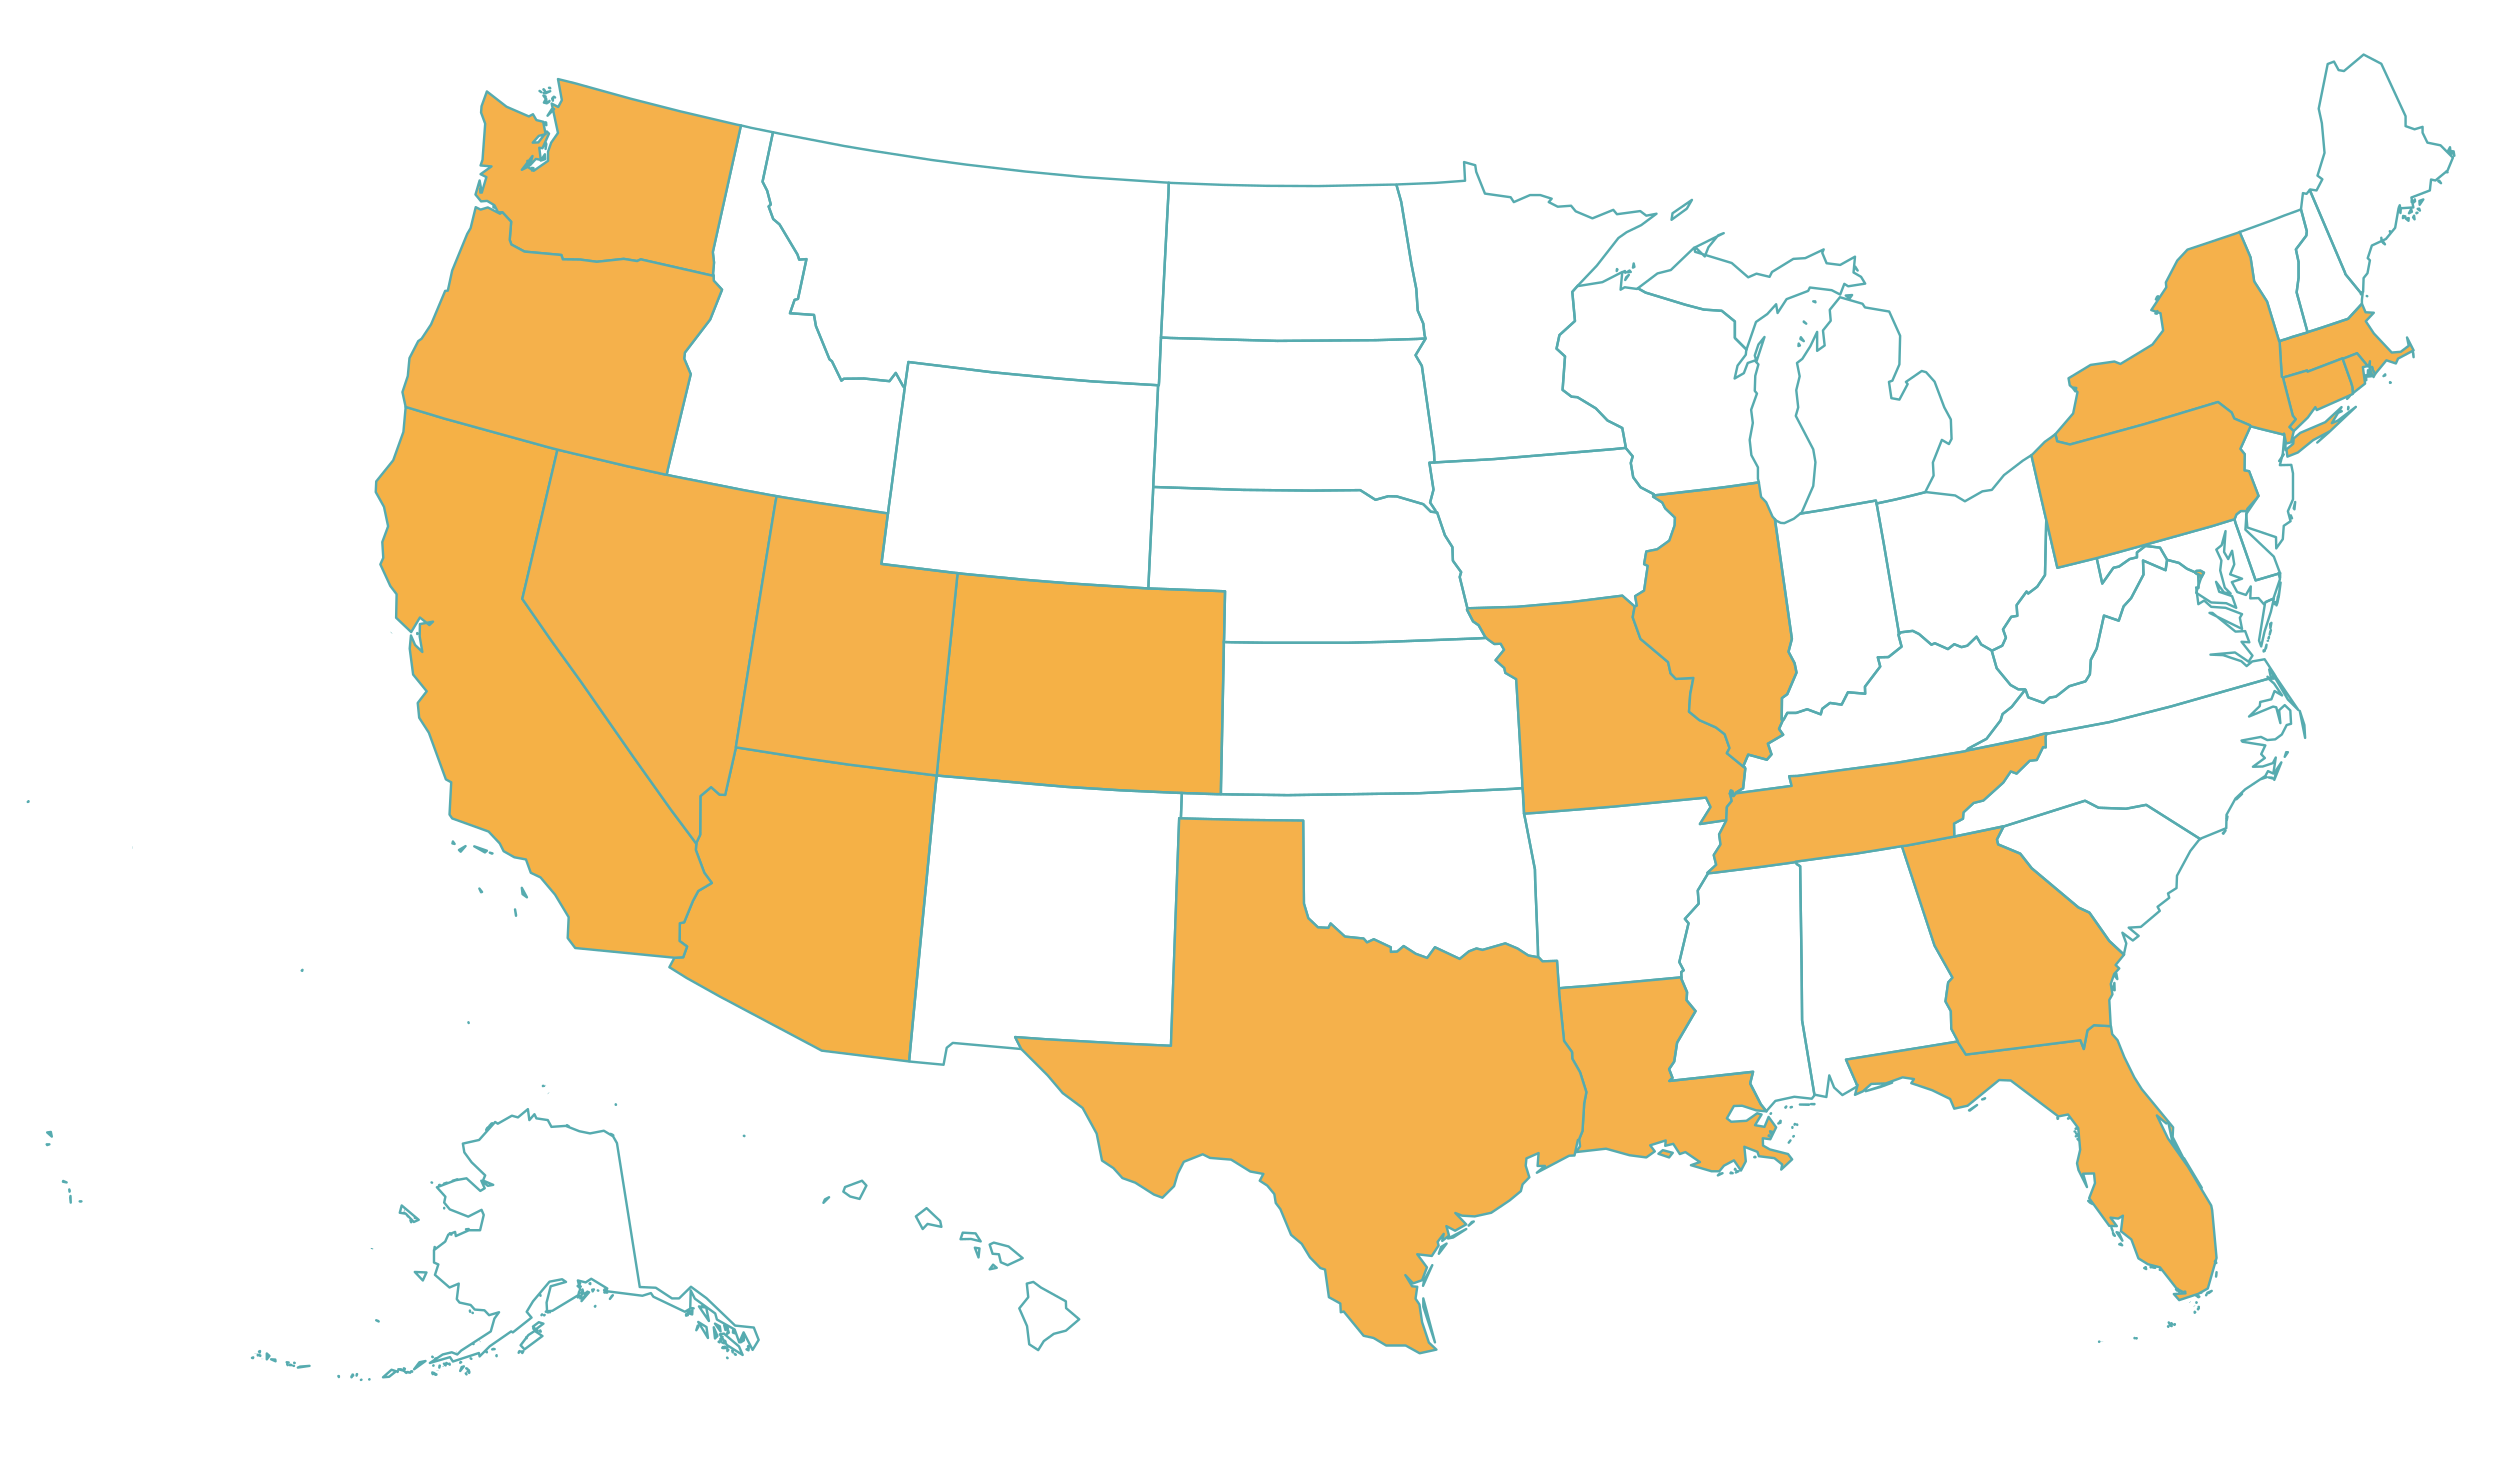 <svg xmlns="http://www.w3.org/2000/svg" width="1000" height="589" viewBox="0 0 1000 589" fill="none"><path d="M956.312 153.051L956.021 152.857V153.148L956.312 153.051ZM953.4 150.43L954.079 150.139V149.751L953.4 150.43ZM965.436 142.859L965.339 141.5L965.145 140.724L965.436 142.859ZM923.019 132.862L922.34 133.153L916.807 134.803L914.866 135.482L912.633 136.162L911.857 136.453V136.744L912.148 141.792L912.439 146.451L912.731 150.721L913.216 151.013L914.963 150.527L922.825 148.198L923.019 148.683L936.996 143.345L937.093 143.539L938.355 143.053L942.82 141.306L947.091 146.451L947.673 145.965L947.964 144.509L947.867 146.839H948.838L949.129 148.004L950.003 149.654L954.565 144.121L958.35 145.383L959.224 143.442L965.436 140.141L962.815 134.997L963.495 138.297L960.291 140.724L956.7 141.015L949.517 133.347L946.314 128.494L949.517 125.097L946.217 124.903L944.858 121.699L944.761 121.505L939.229 127.523L926.999 131.6L923.019 132.862Z" fill="#F5B14B" stroke="#56ABAF" stroke-width="0.971" stroke-linejoin="round"></path><path d="M558.547 73.847L560.488 80.739L564.565 105.587L566.506 115.487L567.089 124.223L569.321 129.465L569.807 133.929L570.195 135.385L570.098 135.677L566.215 142.083L568.739 146.354L573.592 180.52L573.786 184.985L578.639 184.693L597.761 183.626L645.516 179.646L650.272 179.161V178.676L648.913 171.202L642.992 168.193L638.333 163.34L630.956 158.875L628.627 158.681L625.035 155.963L626.006 142.568L622.609 139.462L623.774 134.026L629.986 128.397L628.918 116.749L631.15 114.226L638.721 106.266L647.36 95.201L650.66 92.872L656.484 90.057L662.599 85.495L658.522 86.271L656.096 84.427L646.778 85.689L645.322 83.942L636.974 87.339L630.277 84.524L628.433 82.292L623.094 82.68L619.503 80.836L620.668 79.477L616.106 78.021H612.029L605.526 80.836L604.264 78.895L593.975 77.439L590.481 68.703L590.093 66.082L585.628 64.82L586.016 72.294L574.174 73.168L559.518 73.75L558.547 73.847Z" stroke="#56ABAF" stroke-width="0.971" stroke-linejoin="round"></path><path d="M465.658 72.974L433.53 70.838L410.138 68.606L386.843 65.888L372.38 63.947L349.279 60.356L337.729 58.414L311.91 53.464L309.192 52.882L305.018 72.683L306.863 76.274L308.318 81.806L307.445 82.583L309.289 87.63L311.813 89.766L318.995 101.802L319.675 103.84L322.587 103.646L319.19 119.564L317.831 119.952L315.986 125.291L325.596 125.97L326.372 130.435L331.808 143.733L332.778 144.509L336.564 152.274L337.534 151.498L345.591 151.401L355.782 152.468L358.306 149.168L361.315 154.604L361.897 154.895L361.994 154.313L363.353 144.8L396.549 148.877L423.047 151.401L437.024 152.566L461.969 154.021L463.231 154.119H463.522L463.62 152.76L463.911 146.062L464.299 137.23L464.396 134.997L464.59 131.115L466.143 100.637L467.405 76.953L467.502 73.071L465.658 72.974Z" stroke="#56ABAF" stroke-width="0.971" stroke-linejoin="round"></path><path d="M556.509 73.847L527.196 74.43L506.715 74.333L489.147 73.944L468.57 73.168L467.502 73.071L467.405 76.953L466.143 100.637L464.59 131.115L464.396 134.997L468.181 135.191L510.986 136.356L550.491 136.065L566.894 135.579L570.195 135.385L569.806 133.929L569.321 129.465L567.089 124.223L566.506 115.487L564.565 105.587L560.488 80.739L558.547 73.847L556.509 73.847Z" stroke="#56ABAF" stroke-width="0.971" stroke-linejoin="round"></path><path d="M219.312 437.252L219.409 437.349M218.05 434.34H217.953V434.243M53.042 339.024H52.945M416.35 514.999L413.341 512.767L410.72 513.446L411.302 518.882L407.711 523.347L410.817 530.432L411.691 537.712L415.282 540.042L417.514 536.45L421.494 533.538L426.347 532.276L431.686 527.714L426.444 523.25L426.347 520.532L416.35 514.999ZM398.684 507.137L397.228 505.875L395.869 507.72L398.684 507.137ZM391.404 502.963L391.793 499.372L389.948 499.081L391.404 502.963ZM397.519 497.043L395.869 497.819L397.034 501.507L399.558 501.702L400.334 504.905L403.052 506.069L409.07 503.255L403.44 498.596L397.519 497.043ZM385.095 493.063L384.222 495.684L388.395 495.587L392.278 496.557L390.24 493.354L385.095 493.063ZM372.865 485.395L370.633 483.26L366.362 486.56L369.08 491.607L371.021 489.569L376.554 490.733L376.068 488.404L372.865 485.395ZM329.381 481.124L329.963 479.765L331.614 478.892L329.381 481.124ZM344.814 472.291L338.02 474.815L337.34 476.659L340.058 478.601L343.844 479.571L346.561 474.233L344.814 472.291ZM297.739 454.432V454.335H297.544L297.739 454.432ZM246.295 441.717V441.911H246.392L246.295 441.717ZM217.37 434.34H217.176V434.437L217.37 434.34ZM187.475 409.2L187.378 408.909V409.006L187.475 409.2ZM120.987 387.944L120.695 388.235L120.889 388.332L120.987 387.944ZM11.111 320.776L11.402 320.679V320.485L11.111 320.776Z" stroke="#56ABAF" stroke-width="0.971" stroke-linejoin="round"></path><path d="M309.095 52.882L300.456 51.135L297.642 50.455L296.38 50.164L285.12 100.831L285.606 105.005L285.217 109.372L285.412 110.343V110.44L285.509 112.284L288.809 115.876L284.053 127.814L273.958 141.015L273.667 143.442L276.288 149.654L267.067 187.897L266.678 189.935L269.396 190.517L296.865 195.953L307.833 197.991L310.648 198.476L313.366 198.962L327.343 201.194L352.385 204.98L355.2 205.368L355.588 202.165L356.462 195.856L359.762 170.619L361.509 158.098L361.897 154.895L361.315 154.604L358.306 149.168L355.782 152.468L345.591 151.401L337.535 151.498L336.564 152.274L332.778 144.509L331.808 143.733L326.372 130.435L325.596 125.97L315.987 125.291L317.831 119.952L319.19 119.564L322.587 103.646L319.675 103.84L318.995 101.802L311.813 89.766L309.289 87.63L307.445 82.583L308.319 81.807L306.863 76.274L305.018 72.683L309.192 52.882L309.095 52.882Z" stroke="#56ABAF" stroke-width="0.971" stroke-linejoin="round"></path><path d="M192.134 77.05L192.231 75.4L192.037 75.497L192.134 77.05ZM212.808 68.218L213.391 67.247L212.711 67.15L212.808 68.218ZM210.964 66.471L211.547 64.529L210.964 64.335V66.471ZM218.05 63.656L217.953 61.715L216.303 64.238L218.05 63.656ZM218.244 59.579L218.535 57.638L218.341 57.153L218.244 59.579ZM218.535 50.067L218.438 48.999L218.05 48.902L218.535 50.067ZM221.641 43.661L220.768 43.564L219.02 46.281L221.641 43.661ZM219.214 41.04L219.7 40.652L219.797 40.361L219.214 41.04ZM218.729 41.331L218.438 39.39L217.564 41.04L218.729 41.331ZM218.244 38.613L217.37 38.225L218.05 39.196L218.244 38.613ZM221.156 40.264V39.002L220.865 39.487L221.156 40.264ZM222.029 39.002L221.641 38.711H221.544L222.029 39.002ZM216.497 36.866L216.011 36.478L215.817 36.381L216.497 36.866ZM220.088 36.478L217.467 37.157L218.147 37.352L220.088 36.478ZM217.953 36.284L217.467 35.702L217.37 35.799L217.953 36.284ZM219.991 35.119H219.603L220.088 35.313L219.991 35.119ZM200.967 84.913L204.461 88.698L203.879 95.978L204.558 97.822L209.799 100.637L224.553 101.996L225.135 103.743L232.124 103.84L238.724 104.713L249.498 103.549L254.837 104.422L256.293 103.743L283.567 109.955L285.412 110.343L285.217 109.372L285.606 105.005L285.12 100.831L296.38 50.164L294.827 49.873L272.114 44.534L252.313 39.487L229.891 33.275L223.194 31.625L224.747 40.069L223.291 42.787L220.67 41.428L223.194 53.173L220.476 57.056L219.214 60.647V64.335L213.488 68.315L211.061 66.762L208.732 67.927L213.002 62.394L211.935 66.179L214.361 63.559L216.303 63.947L215.72 59.094L216.982 59.288L219.603 53.464L218.729 52.591L215.332 56.958L213.1 57.056L215.526 54.338L218.244 53.658L217.273 48.708L214.555 48.029L213.197 45.699L211.547 46.573L202.617 42.69L194.755 36.575L192.619 42.496L192.425 45.02L194.075 49.485L193.007 63.947L192.231 66.179L196.599 66.568L192.231 69.674L194.56 70.838L192.716 77.05L191.843 72.197L190.193 77.827L192.425 80.545L194.852 80.351L197.764 82.098L199.219 84.913L200.967 84.913Z" fill="#F5B14B" stroke="#56ABAF" stroke-width="0.971" stroke-linejoin="round"></path><path d="M372.186 309.905L339.476 305.828L321.907 303.305L296.865 299.325L294.341 298.937V299.131L290.07 317.961L287.838 317.864L284.441 314.855L280.17 318.446L280.073 333.879L278.52 337.18V337.471V337.568L278.326 339.994L281.723 349.118L284.732 353.195L279.296 356.398L277.161 360.378L273.667 368.919L271.92 369.307L271.823 376.393L274.831 378.626L273.278 382.896L269.784 383.09L267.746 386.876L274.734 391.244L287.935 398.621L328.701 420.266L363.256 424.536H363.644L366.362 395.903L367.041 388.817L374.321 313.69L374.709 310.196L372.186 309.905Z" fill="#F5B146" stroke="#56ABAF" stroke-width="0.971" stroke-linejoin="round"></path><path d="M206.014 363.775L206.402 365.91V366.299L206.014 363.775ZM191.746 355.427L192.425 356.883L192.813 356.786L191.746 355.427ZM208.732 355.136L209.023 357.66L210.77 358.922L208.732 355.136ZM196.987 341.353L195.919 341.062L196.793 341.45L196.987 341.353ZM186.213 338.441L183.592 339.994L184.272 340.674L186.213 338.441ZM181.166 336.597L180.971 337.374L181.845 337.568L181.166 336.597ZM189.707 338.538L193.978 340.965L194.754 340.286L189.707 338.538ZM166.994 253.511L166.897 253.22V253.608L166.994 253.511ZM223 179.84L219.214 178.87L177.671 167.416L162.238 162.757V163.145L161.365 172.755L157.288 184.111L150.494 192.556L150.3 196.826L153.6 202.747L155.25 210.512L152.92 216.821L153.309 223.13L152.144 225.751L156.123 234.39L158.647 237.69L158.453 247.105L164.471 252.832L167.965 247.008L171.751 250.017L173.206 248.658L167.965 249.629L167.868 254.579L168.936 260.791L166.024 257.976L164.374 254.191L163.888 259.432L165.247 269.818L170.683 276.515L167.091 281.174L167.674 287.095L171.556 293.113L178.351 311.749L180.486 312.914L179.807 325.823L180.874 327.376L195.434 332.618L199.899 337.374L201.452 340.48L205.723 342.906L210.382 343.78L212.323 349.118L216.205 350.963L222.029 357.854L227.465 366.881L227.076 375.228L230.085 379.208L269.784 383.09L273.278 382.896L274.831 378.626L271.823 376.393L271.92 369.307L273.667 368.919L277.161 360.378L279.296 356.398L284.732 353.195L281.723 349.118L278.326 339.994L278.52 337.568V337.471L275.996 334.074L268.231 323.688L253.186 302.528L232.221 272.438L220.379 256.035L208.926 239.534L222.126 183.529L223 179.84Z" fill="#F5B146"></path><path d="M156.609 253.026L156.512 253.123M206.014 363.775L206.402 365.91V366.299L206.014 363.775ZM191.746 355.427L192.425 356.883L192.813 356.786L191.746 355.427ZM208.732 355.136L209.023 357.66L210.77 358.922L208.732 355.136ZM196.987 341.353L195.919 341.062L196.793 341.45L196.987 341.353ZM186.213 338.441L183.592 339.994L184.272 340.674L186.213 338.441ZM181.166 336.597L180.971 337.374L181.845 337.568L181.166 336.597ZM189.707 338.538L193.978 340.965L194.754 340.286L189.707 338.538ZM166.994 253.511L166.897 253.22V253.608L166.994 253.511ZM223 179.84L219.214 178.87L177.671 167.416L162.238 162.757V163.145L161.365 172.755L157.288 184.111L150.494 192.556L150.3 196.826L153.6 202.747L155.25 210.512L152.92 216.821L153.309 223.13L152.144 225.751L156.123 234.39L158.647 237.69L158.453 247.105L164.471 252.832L167.965 247.008L171.751 250.017L173.206 248.658L167.965 249.629L167.868 254.579L168.936 260.791L166.024 257.976L164.374 254.191L163.888 259.432L165.247 269.818L170.683 276.515L167.091 281.174L167.674 287.095L171.556 293.113L178.351 311.749L180.486 312.914L179.807 325.823L180.874 327.376L195.434 332.618L199.899 337.374L201.452 340.48L205.723 342.906L210.382 343.78L212.323 349.118L216.205 350.963L222.029 357.854L227.465 366.881L227.076 375.228L230.085 379.208L269.784 383.09L273.278 382.896L274.831 378.626L271.823 376.393L271.92 369.307L273.667 368.919L277.161 360.378L279.296 356.398L284.732 353.195L281.723 349.118L278.326 339.994L278.52 337.568V337.471L275.996 334.074L268.231 323.688L253.186 302.528L232.221 272.438L220.379 256.035L208.926 239.534L222.126 183.529L223 179.84Z" stroke="#56ABAF" stroke-width="0.971" stroke-linejoin="round"></path><path d="M489.632 255.55L490.02 236.525L485.361 236.331L461.678 235.457L459.349 235.36L457.407 235.263L428.579 233.419L409.361 231.866L385.386 229.537L383.057 229.245L382.766 231.769L377.524 282.339L375.68 300.004L374.904 307.672L374.709 310.196L377.718 310.487L426.638 314.758L448.186 316.117L469.637 317.087L472.743 317.185L474.684 317.282L478.761 317.379L480.702 317.476L486.817 317.67H488.37V315.729L489.438 264.382L489.535 258.656V256.811L489.632 255.55Z" fill="#F5B146" stroke="#56ABAF" stroke-width="0.971" stroke-linejoin="round"></path><path d="M294.827 295.831L304.921 233.031L310.066 201.582L310.648 198.476L307.833 197.991L296.865 195.953L269.396 190.517L266.678 189.935L263.961 189.352L250.275 186.344L225.718 180.52L223 179.84L222.126 183.529L208.926 239.534L220.379 256.035L232.221 272.438L253.187 302.528L268.231 323.688L275.996 334.074L278.52 337.471V337.18L280.073 333.879L280.17 318.446L284.441 314.855L287.838 317.864L290.071 317.961L294.341 299.131V298.937L294.827 295.831Z" fill="#F5B14B" stroke="#56ABAF" stroke-width="0.971" stroke-linejoin="round"></path><path d="M472.452 324.756L472.549 322.232L472.646 319.708L472.743 317.185L469.637 317.087L448.187 316.117L426.639 314.758L377.719 310.487L374.71 310.196L374.322 313.69L367.042 388.817L366.362 395.903L363.645 424.536L364.033 424.633L377.428 425.895L378.689 419.101L381.116 417.16L408.294 419.586H408.488L406.061 414.83L418.388 415.704L449.157 417.451L468.376 418.324L471.676 327.279L472.355 327.376L472.452 324.756Z" stroke="#56ABAF" stroke-width="0.971" stroke-linejoin="round"></path><path d="M162.238 162.757L177.671 167.416L219.214 178.87L223 179.84L225.718 180.52L250.275 186.344L263.961 189.352L266.678 189.935L267.067 187.897L276.288 149.654L273.667 143.442L273.958 141.015L284.053 127.814L288.809 115.876L285.509 112.284L285.411 110.44V110.343L283.567 109.955L256.293 103.743L254.837 104.422L249.498 103.549L238.724 104.713L232.124 103.84L225.135 103.743L224.553 101.996L209.799 100.637L204.558 97.822L203.878 95.978L204.461 88.698L200.967 84.912L200.675 85.01L199.996 85.495L195.143 82.971L192.231 83.845L190.29 82.874L188.251 91.222L186.892 93.551L180.874 108.208L179.127 116.264L178.06 116.361L172.43 129.756L168.645 135.482L167.286 136.453L163.791 143.247L163.112 150.43L160.977 156.836L162.238 162.66L162.238 162.757ZM197.764 83.068L197.472 82.195L197.375 82.874L197.764 83.068Z" fill="#F5B14B" stroke="#56ABAF" stroke-width="0.971" stroke-linejoin="round"></path><path d="M352.385 204.98L327.343 201.194L313.366 198.962L310.648 198.476L310.066 201.582L304.921 233.031L294.827 295.831L294.341 298.937L296.865 299.325L321.907 303.305L339.476 305.828L372.186 309.905L374.71 310.196L374.904 307.672L375.68 300.004L377.524 282.339L382.766 231.769L383.057 229.245L381.116 229.051L356.365 226.042L352.579 225.557L355.006 206.63L355.2 205.368L352.385 204.98Z" fill="#F5B14B" stroke="#56ABAF" stroke-width="0.971" stroke-linejoin="round"></path><path d="M461.387 192.167L462.163 177.025L463.134 156.642L463.231 154.119L461.969 154.021L437.024 152.566L423.047 151.401L396.549 148.877L363.353 144.8L361.994 154.313L361.897 154.895L361.509 158.098L359.762 170.619L356.462 195.856L355.588 202.165L355.2 205.368L355.006 206.63L352.579 225.557L356.365 226.042L381.116 229.051L383.057 229.245L385.386 229.537L409.361 231.866L428.579 233.419L457.407 235.263L459.349 235.36L459.446 232.837L459.931 222.645L460.805 204.883L461.193 197.312L461.29 194.788L461.387 192.167Z" stroke="#56ABAF" stroke-width="0.971" stroke-linejoin="round"></path><path d="M690.456 328.056L679.973 329.609L684.244 322.814L682.4 319.029L645.419 322.62L614.164 325.144L609.602 325.435L610.185 328.153L613.97 347.759L614.067 352.127L615.135 378.528L615.232 382.896L615.523 382.993L616.979 384.546L622.803 384.352L623.385 392.894L623.579 395.32L626.588 395.029L635.809 394.35L672.402 390.953H672.596L672.499 388.817L673.47 388.138L671.723 384.838L675.411 369.308L673.955 367.56L679.488 361.445L679.1 356.204L683.176 349.41V349.312L682.982 349.118L686.476 345.915L685.506 342.033L688.224 337.762L687.641 333.782L690.553 328.153V328.056L690.456 328.056Z" stroke="#56ABAF" stroke-width="0.971" stroke-linejoin="round"></path><path d="M661.531 197.7L656.193 194.885L653.281 190.905L652.31 185.179L653.086 182.558L650.272 179.161L645.516 179.646L597.76 183.626L578.639 184.693L573.786 184.985L571.748 185.082L573.398 195.856L572.039 201L574.174 204.203V204.883L574.854 204.98L577.96 214.104L580.969 218.86L581.163 224.295L584.463 228.857L583.88 230.798L586.889 243.028V243.32L606.787 242.737L628.044 240.893L648.913 238.272L653.669 242.446L653.863 242.64L654.737 242.252L654.057 238.466L657.648 236.234L659.104 226.334L657.648 225.654L658.522 220.607L662.89 219.733L667.743 216.239L669.878 210.124L669.976 207.018L666.093 203.33L664.928 201L661.24 198.671L661.434 198.185L661.531 197.7Z" stroke="#56ABAF" stroke-width="0.971" stroke-linejoin="round"></path><path d="M608.923 312.72L606.496 271.662L602.128 269.138L601.74 267.197L598.246 264.091L601.643 259.917L600.284 257.491L597.761 257.588L595.431 255.938L594.46 255.161L591.16 255.355L555.344 256.714L538.94 257.103H506.327L493.224 256.908L489.535 256.811V258.656L489.438 264.382L488.37 315.729V317.67L492.544 317.767L515.063 318.058L567.768 317.282L605.331 315.535L609.02 315.243L608.923 312.72Z" stroke="#56ABAF" stroke-width="0.971" stroke-linejoin="round"></path><path d="M653.669 242.446L648.913 238.272L628.044 240.893L606.787 242.737L586.89 243.32L586.792 243.902L589.219 248.561L591.451 250.114L594.072 254.773L594.46 255.161L595.431 255.938L597.761 257.588L600.284 257.491L601.643 259.917L598.246 264.091L601.74 267.197L602.128 269.138L606.496 271.662L608.923 312.72L609.02 315.243L609.214 317.767L609.311 320.291L609.505 322.911L609.602 325.435L614.164 325.144L645.419 322.62L682.4 319.029L684.244 322.814L679.973 329.609L690.456 328.056H690.553V327.279L690.747 322.814L692.688 320.388L692.106 317.67L692.009 317.573L691.912 317.476L692.3 316.214L692.883 316.408L693.174 317.184L693.077 317.476V317.573V318.349L693.465 318.446L694.241 317.476V317.379L694.338 317.087L696.862 315.534L697.25 315.34L698.124 307.381L697.93 306.993L697.639 306.896L690.747 301.266L691.815 299.228L689.874 293.695L686.379 290.977L679.779 288.066L675.605 284.668L676.091 277.68L677.352 271.177L670.364 271.565L668.229 269.332L667.258 264.867L656.193 255.549L653.087 246.911L653.863 242.64L653.669 242.446Z" fill="#F5B14B" stroke="#56ABAF" stroke-width="0.971" stroke-linejoin="round"></path><path d="M572.33 204.688L569.321 201.679L558.741 198.573L555.344 198.476L550.2 199.932L544.085 196.05L524.963 196.244L497.106 195.953L464.202 194.885L461.29 194.788L461.193 197.312L460.805 204.882L459.931 222.645L459.446 232.837L459.349 235.36L461.678 235.457L485.362 236.331L490.021 236.525L489.632 255.549L489.535 256.811L493.224 256.908L506.327 257.103H538.94L555.344 256.714L591.16 255.355L594.46 255.161L594.072 254.773L591.452 250.114L589.219 248.561L586.792 243.902L586.89 243.32V243.028L583.881 230.798L584.463 228.857L581.163 224.295L580.969 218.86L577.96 214.104L574.854 204.98L574.174 204.883L572.33 204.688Z" stroke="#56ABAF" stroke-width="0.971" stroke-linejoin="round"></path><path d="M609.505 322.911L609.311 320.291L609.214 317.767L609.02 315.243L605.332 315.535L567.768 317.282L515.063 318.058L492.544 317.767L488.371 317.67H486.818L480.703 317.476L478.761 317.379L474.685 317.282L472.743 317.184L472.646 319.708L472.549 322.232L472.452 324.755L472.355 327.376H472.937L496.427 327.958L521.275 328.25L521.566 361.445L523.313 367.269L527.196 370.957L531.369 371.152L532.243 369.404L537.97 374.646L545.444 375.422L546.802 376.975L549.52 375.714L556.315 378.917V380.761L558.838 380.664L561.459 378.431L566.312 381.537L570.874 383.187L573.98 378.917L583.88 383.576L587.569 380.567L590.578 379.402L593.004 379.984L602.128 377.364L606.982 379.402L611.349 382.217L615.135 382.896H615.232L615.135 378.528L614.067 352.127L613.97 347.759L610.185 328.153L609.602 325.435L609.505 322.911Z" stroke="#56ABAF" stroke-width="0.971" stroke-linejoin="round"></path><path d="M566.895 135.579L550.491 136.065L510.986 136.356L468.181 135.191L464.396 134.997L464.299 137.23L463.911 146.062L463.619 152.76L463.522 154.119H463.231L463.134 156.642L462.163 177.025L461.387 192.167L461.29 194.788L464.202 194.885L497.106 195.953L524.963 196.244L544.085 196.05L550.2 199.932L555.344 198.476L558.741 198.574L569.321 201.68L572.33 204.689L574.174 204.883V204.203L572.039 201L573.398 195.856L571.748 185.082L573.786 184.985L573.592 180.52L568.739 146.354L566.215 142.083L570.098 135.677L570.195 135.385L566.895 135.579Z" stroke="#56ABAF" stroke-width="0.971" stroke-linejoin="round"></path><path d="M689 469.283L687.738 469.574L687.156 470.156L689 469.283ZM693.077 469.283L692.397 468.991L692.203 469.283H693.077ZM695.406 468.506H694.727L694.338 468.991L695.406 468.506ZM694.241 467.827L694.047 467.535L693.95 467.827H694.241ZM702.006 462.682L701.715 462.876H702.201L702.006 462.682ZM715.595 456.955L716.178 456.179L715.498 457.053L715.595 456.955ZM717.536 454.432L717.342 454.529V454.626L717.536 454.432ZM667.646 462.973L669.102 461.129L665.122 460.061L663.375 461.517L667.646 462.973ZM707.927 454.529L707.539 454.141L707.442 454.335L707.927 454.529ZM708.995 452.782L708.024 452.491L708.315 453.461L708.995 452.782ZM716.954 451.132V450.841V450.938V451.132ZM718.895 449.87L718.798 449.773L718.895 449.967V449.87ZM718.119 449.676L717.925 449.579L717.828 449.87L718.119 449.676ZM711.324 449.385L712.198 449.093V448.802L711.324 449.385ZM711.81 448.899L712.295 448.414L712.198 448.317L711.81 448.899ZM708.413 445.308L708.218 445.502H708.315L708.413 445.308ZM672.596 390.953H672.402L635.809 394.35L626.588 395.029L623.579 395.32L623.676 397.65L625.618 416.383L628.821 420.848L628.918 423.469L632.024 428.904L634.548 436.863L633.674 441.328L632.995 452.394L631.539 455.985H631.733L632.024 458.508L630.374 460.838L642.41 459.479L651.825 462.1L658.522 462.973L661.919 460.547L660.075 458.12L666.287 456.179L666.093 458.314L669.296 457.538L671.917 461.615L674.149 460.838L679.973 464.818L676.382 466.079L684.632 468.506H687.738L689.582 466.274L693.562 464.138L696.377 468.215L698.318 464.526L697.736 458.703L702.977 460.741L703.559 462.488L709.771 463.265L712.878 465.788L712.489 467.827L716.857 463.75L715.207 461.615L707.927 459.77L705.21 458.217L705.112 455.305L708.121 455.694L710.451 450.938L707.442 446.764L705.792 450.743L702.006 450.064L704.627 445.793L702.88 445.308L698.609 448.317L692.494 448.705L690.747 447.346L693.562 442.396L696.862 442.299L702.492 444.143L706.568 444.531L704.336 441.717L700.065 433.369L701.23 428.71L667.743 432.398L669.005 431.137L667.646 427.642L669.684 424.633L670.849 417.062L678.226 404.444L674.635 400.076L674.829 396.873L672.596 391.632L672.596 390.953Z" fill="#F5B14B" stroke="#56ABAF" stroke-width="0.971" stroke-linejoin="round"></path><path d="M573.98 536.935L569.321 519.367V522.667L573.98 536.935ZM572.913 506.069L569.612 512.281L569.224 514.32L572.913 506.069ZM575.533 501.507L578.639 497.431L576.407 498.79L575.533 501.507ZM586.501 491.607L579.222 495.392L581.26 495.004L586.501 491.607ZM587.472 490.248L589.51 488.598L588.734 488.792L587.472 490.248ZM472.355 327.376L471.676 327.279L468.376 418.324L449.157 417.451L418.388 415.704L406.061 414.83L408.488 419.586L408.585 419.683L419.068 430.166L425.085 437.252L433.045 443.173L438.674 453.461L440.81 464.235L445.372 467.244L448.963 471.224L454.107 473.068L461.581 477.824L464.978 479.086L469.637 474.427L471.093 469.477L473.52 464.721L481.091 461.712L484.003 463.168L492.447 463.847L500.115 468.603L505.357 469.574L503.901 472.291L506.91 474.233L509.724 477.63L510.307 481.221L512.151 483.648L516.422 493.937L520.693 497.528L523.993 502.963L528.166 507.234L530.011 507.817L531.564 518.882L536.126 521.405L536.32 524.9L537.484 524.608L545.444 534.315L549.423 535.188L554.471 538.197H562.236L567.865 541.303L574.563 539.847L571.554 537.033L568.836 528.879L567.768 521.794L566.215 519.464L566.895 514.708L564.856 514.514L562.139 510.049L565.245 513.349L568.836 512.087L570.777 506.943L566.895 501.702L572.718 502.381L575.436 498.207L575.048 496.751L577.475 493.548L576.892 496.363L579.61 494.228L578.542 490.442L582.036 492.286L586.501 489.763L582.134 485.201L584.851 486.269L589.899 486.56L596.499 485.104L603.876 480.154L608.341 476.465L609.02 473.747L611.738 470.933L610.282 466.274L610.573 463.362L615.426 461.226L615.038 466.371H617.95L614.747 469.088L627.656 462.294L629.792 462.197L631.15 455.985H631.539L632.995 452.393L633.674 441.328L634.548 436.863L632.024 428.904L628.918 423.469L628.821 420.848L625.618 416.383L623.677 397.65L623.579 395.32L623.385 392.894L622.803 384.352L616.979 384.546L615.523 382.993L615.232 382.896H615.135L611.349 382.217L606.982 379.402L602.128 377.364L593.005 379.984L590.578 379.402L587.569 380.567L583.881 383.576L573.98 378.917L570.874 383.187L566.312 381.537L561.459 378.431L558.838 380.664L556.315 380.761V378.917L549.52 375.714L546.802 376.975L545.444 375.422L537.97 374.646L532.243 369.405L531.369 371.152L527.196 370.958L523.313 367.269L521.566 361.445L521.275 328.25L496.427 327.959L472.937 327.376L472.355 327.376Z" fill="#F5B14B" stroke="#56ABAF" stroke-width="0.971" stroke-linejoin="round"></path><path d="M936.996 143.345L923.019 148.683L922.825 148.198L914.963 150.527L913.216 151.013L913.41 151.983L917.098 166.251L918.263 167.707L915.739 170.813L917.487 172.463L923.116 167.028L926.125 162.854L926.708 164.019L940.879 157.71L941.17 157.419L941.073 155.089L940.491 153.051L937.482 144.606L937.093 143.539L936.996 143.345Z" fill="#F5B14B" stroke="#56ABAF" stroke-width="0.971" stroke-linejoin="round"></path><path d="M923.893 75.983L922.631 77.536L921.175 77.245L920.399 83.651V83.748L922.728 92.484L922.534 94.231L918.36 99.763L919.428 104.81V111.12L918.652 116.943L923.019 132.862L926.999 131.6L939.229 127.523L944.762 121.505V119.952L945.053 117.429L944.373 117.72L944.276 117.137L938.161 109.664L937.967 108.984L923.893 75.983Z" stroke="#56ABAF" stroke-width="0.971" stroke-linejoin="round"></path><path d="M946.508 152.08L946.411 150.042L946.12 150.818L946.508 152.08ZM948.45 150.527L947.188 148.101L947.091 150.624L948.45 150.527ZM947.867 147.518L948.547 149.265L949.42 150.818L950.003 149.654L949.129 148.004L948.838 146.839H947.867V147.518ZM937.093 143.539L937.482 144.606L940.49 153.051L941.073 155.089L941.17 157.419L941.364 157.128L946.023 153.439L945.15 146.839L947.091 146.451L942.82 141.306L938.355 143.053L937.093 143.539Z" fill="#F5B14B" stroke="#56ABAF" stroke-width="0.971" stroke-linejoin="round"></path><path d="M923.019 132.862L918.651 116.943L919.428 111.12V104.81L918.36 99.763L922.534 94.231L922.728 92.484L920.398 83.748L919.136 84.233L913.798 86.174L908.557 88.213L896.521 92.581L895.841 92.775L900.209 102.966L901.665 112.576L906.809 120.632L911.663 136.55L911.857 136.453L912.633 136.162L914.866 135.482L916.807 134.803L922.34 133.153L923.019 132.862Z" stroke="#56ABAF" stroke-width="0.971" stroke-linejoin="round"></path><path d="M718.313 344.848L718.701 345.624L720.06 346.498L720.642 386.294L720.837 408.133L725.787 438.028L726.175 437.931L730.543 438.805L731.708 430.166L733.649 435.019L736.949 438.028L743.258 434.34L742.579 433.757L742.773 433.854L738.405 423.857L780.336 417.063L783.151 416.577V416.48L780.53 411.53L780.336 404.444L778.201 400.562L779.269 392.991L781.016 391.05L773.833 378.237L760.827 338.636L760.729 338.441L757.818 338.927L742.287 341.45L734.522 342.421L718.216 344.653L718.313 344.848Z" stroke="#56ABAF" stroke-width="0.971" stroke-linejoin="round"></path><path d="M854.687 535.285H854.493L854.59 535.383L854.687 535.285ZM853.813 535.188V535.285H853.91L853.813 535.188ZM839.739 536.644H839.642V536.741L839.739 536.644ZM867.305 530.529H867.208L867.305 530.723V530.529ZM869.926 529.85V529.656L869.732 529.947L869.926 529.85ZM868.955 529.656L868.567 529.267L868.47 529.365L868.955 529.656ZM868.664 530.432L867.499 528.976L868.179 530.238L868.664 530.432ZM877.885 524.706V525.094L878.079 524.9L877.885 524.706ZM879.244 523.735L879.535 523.25L879.147 523.638L879.244 523.735ZM879.535 522.764H879.438V522.861L879.535 522.764ZM878.661 521.017L878.564 520.92V521.114L878.661 521.017ZM879.341 518.688L879.147 518.785L879.438 518.882L879.341 518.688ZM879.729 518.688L879.535 518.493L879.632 518.785L879.729 518.688ZM879.05 518.493L878.953 518.396V518.59L879.05 518.493ZM882.641 517.814V517.717L882.447 518.105L882.641 517.814ZM878.564 518.202H878.37L878.564 518.299V518.202ZM880.603 517.037H880.312L880.214 517.135L880.603 517.037ZM873.226 516.94V516.746L873.129 516.94H873.226ZM874.099 516.649H873.808L874.099 517.232V516.649ZM871.77 516.746V516.164L871.285 516.261L871.77 516.746ZM870.411 515.776L870.896 516.261V516.067L870.411 515.776ZM884.679 516.358L882.932 517.135L883.515 517.232L884.679 516.358ZM871.091 515.484H870.508V515.679L871.091 515.484ZM886.427 510.631L886.524 510.146L886.621 508.884L886.427 510.631ZM886.524 505.196L886.135 504.225L885.941 504.613L886.524 505.196ZM864.102 507.622L863.908 507.914L864.393 508.011L864.102 507.622ZM862.258 506.749L861.384 507.04L862.064 507.137L862.258 506.749ZM860.317 506.943V506.652L860.219 506.749L860.317 506.943ZM858.278 506.846L857.696 507.234L858.472 507.622L858.278 506.846ZM860.996 506.943L860.899 506.652L860.414 506.555L860.996 506.943ZM848.281 497.431L847.698 497.722L848.863 498.11L848.281 497.431ZM845.951 494.325L845.175 493.16L845.466 494.034L845.951 494.325ZM848.96 496.266L847.601 493.16L846.631 492.869L848.96 496.266ZM845.078 492.383L844.786 491.607L844.592 491.122L845.078 492.383ZM837.021 481.609L835.274 480.348L835.954 481.027L837.021 481.609ZM880.7 475.106L873.614 463.265H873.226L880.7 475.106ZM831.683 456.179L831.392 456.082L831.683 456.276V456.179ZM831.101 455.499L831.003 455.597L831.101 455.694V455.499ZM830.421 454.529V454.432L830.324 454.529H830.421ZM830.809 454.141L831.101 454.335V454.141H830.809ZM831.392 453.752L831.003 453.849H831.101L831.392 453.752ZM830.712 453.655L830.421 453.364L830.518 453.461L830.712 453.655ZM830.033 452.588H829.839L830.13 452.685L830.033 452.588ZM830.712 451.423H830.324L830.227 451.52L830.712 451.423ZM831.101 451.617L830.615 451.132L830.809 451.229L831.101 451.617ZM827.412 447.443L827.218 447.346V447.443H827.412ZM823.238 447.443L822.947 447.055L823.044 447.54L823.238 447.443ZM787.907 444.24L790.819 442.008L787.616 444.143L787.907 444.24ZM793.731 439.581L794.022 439.29L792.858 439.775L793.731 439.581ZM756.847 433.078L746.267 436.475L752.091 434.825L756.847 433.078ZM783.151 416.577L780.337 417.062L738.405 423.857L742.773 433.854L743.064 433.951L741.997 437.931L745.103 436.572L748.5 433.563L754.324 433.369L761.021 430.943L765.583 431.622L764.515 433.272L772.863 436.087L780.045 439.581L781.695 443.464L787.034 442.299L799.652 432.01L804.311 432.204L823.336 446.57L827.218 445.793L831.295 451.229L832.071 459.867L830.809 465.303L831.392 468.021L834.789 474.815L833.236 469.477L837.604 469.379L837.992 473.262L835.663 479.28L843.719 490.345L846.728 490.442L844.204 487.045L847.31 487.433L849.154 486.268L848.378 492.481L852.552 495.781L855.366 503.352L859.152 505.681L864.005 506.943L870.702 515.484L874.197 517.329L869.538 517.62L871.673 520.046L879.341 517.523L883.126 515.387L886.621 503.157L884.874 484.133L884.485 482.192L875.167 466.662L867.208 455.402L862.743 446.181L866.529 449.385L867.305 448.802L868.955 456.858L873.226 462.973L869.052 454.82L869.246 450.938L856.725 435.699L853.716 430.943L849.737 422.886L847.019 416.092L844.884 413.665L844.398 410.559L844.301 410.462L837.604 410.074L834.983 412.112L833.527 419.586L832.168 416.092L786.354 421.819L783.054 416.674L783.151 416.577Z" fill="#F5B14B"></path><path d="M854.007 535.091V534.994M840.807 536.547V536.644M840.613 536.644V536.547M877.788 522.473L877.691 522.376M876.041 520.92L875.944 520.823M881.379 516.552H881.282M854.687 535.285H854.493L854.59 535.383L854.687 535.285ZM853.813 535.188V535.285H853.91L853.813 535.188ZM839.739 536.644H839.642V536.741L839.739 536.644ZM867.305 530.529H867.208L867.305 530.723V530.529ZM869.926 529.85V529.656L869.732 529.947L869.926 529.85ZM868.955 529.656L868.567 529.267L868.47 529.365L868.955 529.656ZM868.664 530.432L867.499 528.976L868.179 530.238L868.664 530.432ZM877.885 524.706V525.094L878.079 524.9L877.885 524.706ZM879.244 523.735L879.535 523.25L879.147 523.638L879.244 523.735ZM879.535 522.764H879.438V522.861L879.535 522.764ZM878.661 521.017L878.564 520.92V521.114L878.661 521.017ZM879.341 518.688L879.147 518.785L879.438 518.882L879.341 518.688ZM879.729 518.688L879.535 518.493L879.632 518.785L879.729 518.688ZM879.05 518.493L878.953 518.396V518.59L879.05 518.493ZM882.641 517.814V517.717L882.447 518.105L882.641 517.814ZM878.564 518.202H878.37L878.564 518.299V518.202ZM880.603 517.037H880.312L880.214 517.135L880.603 517.037ZM873.226 516.94V516.746L873.129 516.94H873.226ZM874.099 516.649H873.808L874.099 517.232V516.649ZM871.77 516.746V516.164L871.285 516.261L871.77 516.746ZM870.411 515.776L870.896 516.261V516.067L870.411 515.776ZM884.679 516.358L882.932 517.135L883.515 517.232L884.679 516.358ZM871.091 515.484H870.508V515.679L871.091 515.484ZM886.427 510.631L886.524 510.146L886.621 508.884L886.427 510.631ZM886.524 505.196L886.135 504.225L885.941 504.613L886.524 505.196ZM864.102 507.622L863.908 507.914L864.393 508.011L864.102 507.622ZM862.258 506.749L861.384 507.04L862.064 507.137L862.258 506.749ZM860.317 506.943V506.652L860.219 506.749L860.317 506.943ZM858.278 506.846L857.696 507.234L858.472 507.622L858.278 506.846ZM860.996 506.943L860.899 506.652L860.414 506.555L860.996 506.943ZM848.281 497.431L847.698 497.722L848.863 498.11L848.281 497.431ZM845.951 494.325L845.175 493.16L845.466 494.034L845.951 494.325ZM848.96 496.266L847.601 493.16L846.631 492.869L848.96 496.266ZM845.078 492.383L844.786 491.607L844.592 491.122L845.078 492.383ZM837.021 481.609L835.274 480.348L835.954 481.027L837.021 481.609ZM880.7 475.106L873.614 463.265H873.226L880.7 475.106ZM831.683 456.179L831.392 456.082L831.683 456.276V456.179ZM831.101 455.499L831.003 455.597L831.101 455.694V455.499ZM830.421 454.529V454.432L830.324 454.529H830.421ZM830.809 454.141L831.101 454.335V454.141H830.809ZM831.392 453.752L831.003 453.849H831.101L831.392 453.752ZM830.712 453.655L830.421 453.364L830.518 453.461L830.712 453.655ZM830.033 452.588H829.839L830.13 452.685L830.033 452.588ZM830.712 451.423H830.324L830.227 451.52L830.712 451.423ZM831.101 451.617L830.615 451.132L830.809 451.229L831.101 451.617ZM827.412 447.443L827.218 447.346V447.443H827.412ZM823.238 447.443L822.947 447.055L823.044 447.54L823.238 447.443ZM787.907 444.24L790.819 442.008L787.616 444.143L787.907 444.24ZM793.731 439.581L794.022 439.29L792.858 439.775L793.731 439.581ZM756.847 433.078L746.267 436.475L752.091 434.825L756.847 433.078ZM783.151 416.577L780.337 417.062L738.405 423.857L742.773 433.854L743.064 433.951L741.997 437.931L745.103 436.572L748.5 433.563L754.324 433.369L761.021 430.943L765.583 431.622L764.515 433.272L772.863 436.087L780.045 439.581L781.695 443.464L787.034 442.299L799.652 432.01L804.311 432.204L823.336 446.57L827.218 445.793L831.295 451.229L832.071 459.867L830.809 465.303L831.392 468.021L834.789 474.815L833.236 469.477L837.604 469.379L837.992 473.262L835.663 479.28L843.719 490.345L846.728 490.442L844.204 487.045L847.31 487.433L849.154 486.268L848.378 492.481L852.552 495.781L855.366 503.352L859.152 505.681L864.005 506.943L870.702 515.484L874.197 517.329L869.538 517.62L871.673 520.046L879.341 517.523L883.126 515.387L886.621 503.157L884.874 484.133L884.485 482.192L875.167 466.662L867.208 455.402L862.743 446.181L866.529 449.385L867.305 448.802L868.955 456.858L873.226 462.973L869.052 454.82L869.246 450.938L856.725 435.699L853.716 430.943L849.737 422.886L847.019 416.092L844.884 413.665L844.398 410.559L844.301 410.462L837.604 410.074L834.983 412.112L833.527 419.586L832.168 416.092L786.354 421.819L783.054 416.674L783.151 416.577Z" stroke="#56ABAF" stroke-width="0.971" stroke-linejoin="round"></path><path d="M845.854 396.097L845.757 393.185L845.077 395.709L845.854 396.097ZM846.922 391.632L846.533 389.4L846.242 390.758L846.922 391.632ZM801.496 330.482L800.234 330.773L796.546 331.55L782.957 334.365L781.695 334.656L780.336 334.85L772.765 336.306L770.727 336.694L762.477 338.247L760.729 338.441L760.827 338.636L773.833 378.237L781.016 391.05L779.269 392.991L778.201 400.562L780.336 404.444L780.53 411.53L783.151 416.48V416.577L783.054 416.674L786.354 421.819L832.168 416.092L833.527 419.586L834.983 412.112L837.603 410.074L844.301 410.462L843.718 399.979L844.98 397.747L844.301 393.573L845.66 389.594L847.698 387.361L846.242 386.002L849.639 381.829H849.542L843.718 376.393L835.759 365.037L831.391 362.998L812.658 347.274L808.096 341.45L799.263 337.762L798.778 335.821L801.496 330.482Z" fill="#F5B14B" stroke="#56ABAF" stroke-width="0.971" stroke-linejoin="round"></path><path d="M716.76 442.784L716.275 442.881V442.978L716.76 442.784ZM725.787 441.62H724.428L725.69 441.717L725.787 441.62ZM714.527 442.59L714.139 442.978L714.236 443.076L714.527 442.59ZM723.651 441.814H719.963L723.457 441.911L723.651 441.814ZM683.176 349.312V349.41L679.099 356.204L679.488 361.445L673.955 367.56L675.411 369.308L671.723 384.838L673.47 388.138L672.499 388.817L672.596 390.953V391.632L674.829 396.873L674.635 400.077L678.226 404.444L670.849 417.063L669.684 424.633L667.646 427.642L669.005 431.137L667.743 432.399L701.23 428.71L700.065 433.369L704.336 441.717L706.568 444.531V444.434L710.16 440.358L717.731 438.708L724.719 439.484L725.787 438.125V438.028L720.837 408.133L720.642 386.293L720.06 346.498L718.701 345.624L718.313 344.848H718.119L713.266 345.527L704.724 346.692L685.311 349.118L683.176 349.312Z" stroke="#56ABAF" stroke-width="0.971" stroke-linejoin="round"></path><path d="M801.496 330.482L798.778 335.821L799.264 337.762L808.096 341.45L812.658 347.274L831.392 362.998L835.759 365.037L843.719 376.393L849.542 381.829L850.513 377.364L848.96 373.093L853.134 376.199L855.463 374.355L851.484 371.055L856.337 370.763L863.908 364.357L863.034 362.707L867.693 359.116L867.208 357.369L870.605 355.233L870.799 350.283L876.138 340.383L879.729 335.821L880.117 335.627L858.472 321.941L850.416 323.494L839.448 323.105L834.012 320.291L801.787 330.482H801.496Z" stroke="#56ABAF" stroke-width="0.971" stroke-linejoin="round"></path><path d="M661.434 198.185L661.24 198.671L664.928 201L666.093 203.33L669.975 207.018L669.878 210.124L667.743 216.239L662.89 219.733L658.522 220.607L657.648 225.654L659.104 226.334L657.648 236.234L654.057 238.466L654.737 242.252L653.863 242.64L653.086 246.911L656.192 255.55L667.258 264.868L668.228 269.332L670.364 271.565L677.352 271.177L676.09 277.68L675.605 284.668L679.779 288.066L686.379 290.978L689.873 293.695L691.815 299.228L690.747 301.266L697.638 306.896L697.93 306.993L697.347 306.411L699.288 301.849L706.762 303.887L708.607 301.752L707.151 297.481L713.266 293.889L711.615 291.56L713.071 288.26V287.969L712.683 287.872L712.78 279.233L714.916 277.68L718.604 269.041L717.828 265.256L715.401 260.694L716.76 255.55L709.965 207.697L708.995 206.63L706.471 200.903L704.433 198.768L703.559 193.138V192.944L690.456 194.788L682.594 195.759L661.434 198.185Z" fill="#F5B14B" stroke="#56ABAF" stroke-width="0.971" stroke-linejoin="round"></path><path d="M750.344 200.224L735.493 202.844L732.096 203.524L720.06 205.465L717.536 207.503L713.751 209.25L712.295 209.153L710.548 208.28L709.966 207.697L716.76 255.549L715.401 260.694L717.828 265.256L718.604 269.041L714.916 277.68L712.78 279.233L712.683 287.871L713.072 287.969L713.46 287.871L714.916 285.154H718.507L722.875 283.698L728.31 285.736L728.893 283.504L731.999 281.174L736.658 281.854L739.182 276.903L746.073 277.486L745.976 274.671L752.091 266.615L751.12 262.926L755.391 262.829L760.632 258.655L759.371 253.899L759.565 253.705L759.371 252.055L753.547 217.695L750.926 203.038L750.635 201.485L750.344 200.224Z" stroke="#56ABAF" stroke-width="0.971" stroke-linejoin="round"></path><path d="M693.174 317.185L692.883 316.408L692.3 316.214L691.912 317.476L692.009 317.573L693.077 317.476L693.174 317.185ZM759.565 253.705L759.371 253.899L760.633 258.656L755.391 262.829L751.12 262.926L752.091 266.615L745.976 274.671L746.073 277.486L739.182 276.903L736.658 281.854L731.999 281.174L728.893 283.504L728.311 285.736L722.875 283.698L718.507 285.154H714.916L713.46 287.872L713.072 287.969V288.26L711.616 291.56L713.266 293.889L707.151 297.481L708.607 301.752L706.763 303.887L699.289 301.849L697.347 306.411L697.93 306.993L698.124 307.381L697.25 315.34L696.862 315.535L694.338 317.088L694.241 317.379L697.056 316.991L716.663 314.37L715.692 310.487L718.992 310.39L758.497 305.149L786.257 300.49L786.645 300.199L787.325 299.422L794.605 295.54L800.234 288.163L801.011 285.639L804.699 282.727L809.358 276.806L810.038 275.836L809.746 275.739H807.32L804.214 273.991L798.681 267.294L796.74 260.5V260.306L796.546 260.111L792.469 257.782L790.625 254.676L786.937 258.267L784.607 258.85L781.695 257.685L779.172 259.626L773.93 257.297L772.571 257.879L767.621 253.608L765.097 252.346L760.341 252.929L759.565 253.705Z" stroke="#56ABAF" stroke-width="0.971" stroke-linejoin="round"></path><path d="M890.212 332.229L889.144 333.297L889.338 333.491L890.212 332.229ZM890.988 326.6L890.503 327.376L890.697 328.153L890.988 326.6ZM896.812 317.573L895.356 318.543L894.58 319.708L896.812 317.573ZM909.333 311.458L908.751 311.07L907.489 310.973L909.333 311.458ZM906.712 310.875H905.839L904.383 311.652L906.712 310.875ZM909.721 311.943L912.536 304.955L910.595 307.867L909.721 311.943ZM913.895 302.722L915.157 300.878H914.478L913.895 302.722ZM922.048 295.151L919.913 284.377L921.757 290.007L922.048 295.151ZM910.207 270.594L910.013 270.691L909.721 270.788H909.819L915.157 279.815L919.331 283.989L910.207 270.594ZM908.46 271.177L907.683 271.371L907.877 271.468H909.527L909.333 270.886L909.042 270.983H908.751V271.177L908.557 271.274L908.46 271.177ZM818.676 293.307L818.191 294.763L818.288 298.937L817.22 298.84L814.697 303.984L811.882 304.275L806.64 309.419L804.311 308.546L801.302 313.011L793.343 320.194L789.46 321.164L785.384 324.95L785.189 327.473L781.598 329.414L781.695 333.685V334.656L782.957 334.365L796.546 331.55L800.234 330.773L801.496 330.482H801.787L834.012 320.291L839.448 323.105L850.416 323.494L858.472 321.941L880.117 335.627L880.505 335.335L890.503 331.259L890.6 325.92L894.191 319.417L898.074 315.729L906.13 310.39L907.198 308.449L909.333 309.419L910.304 303.013L909.139 305.246L905.062 306.605L901.18 306.702L905.936 303.207L904.48 301.654L906.13 298.16L897.006 296.704L896.618 296.219L904.383 294.763L906.907 296.025L910.11 295.734L912.73 293.792L914.672 290.007L916.419 289.522L916.128 284.183L913.895 282.048L911.663 284.086L912.148 289.23L910.498 282.921L909.236 282.63L899.627 286.61L903.898 282.436L904.092 280.786L908.557 279.718L909.819 276.418L912.828 278.165L909.624 273.409L907.392 271.468L868.567 282.533L843.816 288.842L818.773 293.501L818.676 293.307Z" stroke="#56ABAF" stroke-width="0.971" stroke-linejoin="round"></path><path d="M818.191 206.63L815.764 196.147L815.279 194.011L812.561 182.073L809.067 184.305L801.593 190.032L796.74 195.953L792.955 196.535L785.966 200.515L782.083 198.185L770.339 196.826L764.127 198.379L758.012 199.835L751.606 201.194L750.635 201.485L750.926 203.038L753.547 217.695L759.371 252.055L759.565 253.705L760.341 252.929L765.097 252.346L767.621 253.608L772.571 257.879L773.93 257.297L779.172 259.626L781.695 257.685L784.607 258.85L786.937 258.267L790.625 254.676L792.469 257.782L796.546 260.111L796.74 260.306L800.914 258.267L802.37 255.064L801.205 251.764L804.505 246.717L806.932 246.329L806.64 242.058L810.62 236.622L811.299 237.399L814.891 234.681L817.997 230.022L818.482 208.765L818.676 208.668L818.191 206.63Z" stroke="#56ABAF" stroke-width="0.971" stroke-linejoin="round"></path><path d="M786.257 300.49L758.497 305.149L718.992 310.39L715.692 310.487L716.663 314.37L697.056 316.99L694.241 317.379V317.476L693.465 318.446L693.076 318.349V317.573V317.476L692.009 317.573L692.106 317.67L692.688 320.388L690.747 322.814L690.553 327.279V328.056V328.153L687.641 333.782L688.223 337.762L685.506 342.033L686.476 345.915L682.982 349.118L683.176 349.313L685.311 349.118L704.724 346.692L713.266 345.527L718.119 344.848H718.313L718.216 344.654L734.522 342.421L742.287 341.45L757.818 338.927L760.729 338.441L762.477 338.247L770.727 336.694L772.765 336.306L780.336 334.85L781.695 334.656V333.685L781.598 329.415L785.189 327.473L785.383 324.95L789.46 321.164L793.343 320.194L801.302 313.011L804.311 308.546L806.64 309.42L811.882 304.275L814.697 303.984L817.22 298.84L818.288 298.937L818.191 294.763L818.676 293.307L817.123 293.598L811.59 295.151L804.99 296.51L788.392 299.908L786.645 300.199L786.257 300.49Z" fill="#F5B14B" stroke="#56ABAF" stroke-width="0.971" stroke-linejoin="round"></path><path d="M907.198 256.714L907.101 255.938M908.751 270.983H909.042L909.333 270.885L909.139 270.4L908.751 270.983ZM905.451 260.111V260.597L905.936 260.306L905.451 260.111ZM906.615 257.879L906.421 259.141L906.13 259.626L906.615 257.879ZM907.489 255.355L907.586 254.773L907.392 255.355H907.489ZM908.071 252.735L908.363 252.055L907.877 253.802L908.071 252.735ZM908.169 251.279L908.557 249.143L908.071 249.629L908.169 251.279ZM909.916 241.669L910.11 240.796L910.013 240.99L909.916 241.669ZM909.527 239.437L908.266 239.922L906.324 240.796L905.645 241.669L905.936 241.767L903.607 256.229L904.48 258.559L905.839 252.541L908.363 244.678L909.527 239.534V239.437ZM911.469 238.661L911.177 238.758L911.08 239.146L910.595 242.155L910.983 241.087L911.469 238.661ZM810.038 275.836L809.358 276.806L804.699 282.727L801.011 285.639L800.234 288.163L794.605 295.54L787.325 299.422L786.646 300.199L788.393 299.907L804.99 296.51L811.591 295.151L817.123 293.598L818.676 293.307L818.773 293.501L843.816 288.842L868.567 282.533L907.392 271.468L907.101 270.983L907.004 270.691L907.683 271.371L908.46 271.177L908.363 271.08L907.683 267.779L908.168 267.877L909.721 270.788L910.013 270.691L910.207 270.594L909.819 269.818L905.839 263.703L900.889 264.576L898.656 266.421L896.521 264.479L889.241 262.053L884.194 261.859L893.997 260.985L899.433 264.673L900.986 262.247L896.618 256.714L899.724 256.908L898.074 252.443L894.191 252.638L884.97 245.164H883.806L896.812 251.57L895.939 247.105L896.812 245.649L890.212 243.125L884.485 242.737L881.67 240.213L879.341 241.669L878.467 234.972L879.438 235.166L879.244 229.731L879.05 229.537L878.855 229.634L878.661 229.537L878.176 229.148L877.885 228.857L874.779 227.498L871.576 225.169L867.111 224.004L866.82 223.907V224.004L866.237 228.081L857.21 224.198L857.404 229.828L852.454 239.243L849.445 242.543L847.504 248.27L841.583 246.231L838.671 259.432L836.342 263.897L835.953 269.721L834.206 272.535L827.703 274.477L822.365 278.65L819.841 279.039L817.414 281.174L811.299 278.942L810.232 275.933L810.038 275.836Z" stroke="#56ABAF" stroke-width="0.971" stroke-linejoin="round"></path><path d="M705.792 134.803L703.365 137.812L701.909 142.18L702.589 144.606L705.792 134.803ZM650.078 111.993L651.534 109.955L650.466 110.925L650.078 111.993ZM652.31 108.79L651.825 108.208L650.757 108.887L652.31 108.79ZM631.15 114.226L628.918 116.749L629.986 128.397L623.774 134.026L622.609 139.462L626.006 142.568L625.035 155.963L628.627 158.681L630.956 158.875L638.333 163.34L642.992 168.193L648.913 171.202L650.272 178.676V179.161L653.087 182.558L652.31 185.179L653.281 190.905L656.193 194.885L661.531 197.7L661.434 198.185L682.594 195.759L690.456 194.788L703.56 192.944L703.171 191.488V186.926L700.551 182.073L699.871 175.958L701.133 169.163L700.453 163.922L702.783 157.419L701.909 156.351L702.104 150.333L703.365 145.771L701.909 144.218L699.095 145.189L697.542 149.265L693.853 151.401L695.018 146.256L698.318 141.889L698.512 139.947L698.609 139.85L693.95 135.191V128.591L688.709 124.32L681.526 123.835L674.149 121.894L658.231 117.04L655.125 115.293L654.834 115.584L649.884 114.905L648.234 115.876L648.913 108.79L640.954 112.867L631.247 114.42L631.15 114.226ZM650.175 109.081L649.981 108.402L649.301 108.693L650.175 109.081ZM646.681 108.402L646.972 107.819L646.778 107.625L646.681 108.402ZM653.766 106.752L653.475 105.393L653.184 107.043L653.766 106.752Z" stroke="#56ABAF" stroke-width="0.971" stroke-linejoin="round"></path><path d="M836.73 223.713L822.947 227.11L818.676 208.668L818.482 208.765L817.997 230.022L814.891 234.681L811.299 237.399L810.62 236.622L806.64 242.058L806.932 246.329L804.505 246.717L801.205 251.764L802.37 255.064L800.914 258.267L796.74 260.306V260.5L798.681 267.294L804.214 273.992L807.32 275.739H809.746L810.038 275.836L810.232 275.933L811.299 278.942L817.414 281.174L819.841 279.039L822.365 278.651L827.703 274.477L834.206 272.536L835.953 269.721L836.342 263.897L838.671 259.432L841.583 246.232L847.504 248.27L849.445 242.543L852.454 239.243L857.404 229.828L857.21 224.198L866.237 228.081L866.82 224.004V223.907L864.005 219.054L858.181 218.374L854.784 220.995V222.936L851.872 223.616L847.601 226.625L845.369 227.11L840.904 233.419L838.671 223.228L836.73 223.713Z" stroke="#56ABAF" stroke-width="0.971" stroke-linejoin="round"></path><path d="M893.803 207.697L894.192 209.153L902.248 232.157L911.469 229.44L911.372 229.245H911.566L911.857 229.342L912.051 229.245L911.857 228.857L909.527 222.645L898.171 211.871L898.656 204.397H896.327L894.58 205.756L893.803 207.697Z" stroke="#56ABAF" stroke-width="0.971" stroke-linejoin="round"></path><path d="M878.176 229.148L878.661 229.537L878.855 229.634L879.05 229.537L879.244 229.634L879.923 230.022L880.117 230.313V230.993L880.311 231.381L881.573 229.051L880.214 228.275L878.564 228.372L878.176 229.148Z" fill="#F5B14B" stroke="#56ABAF" stroke-width="0.971" stroke-linejoin="round"></path><path d="M911.566 238.272L912.245 233.031L911.663 236.913L911.275 238.563L911.178 238.758L911.469 238.66L911.566 238.272ZM912.051 229.245L911.857 229.342L912.051 229.925V231.09V229.245ZM838.671 223.227L840.904 233.419L845.369 227.11L847.601 226.625L851.872 223.616L854.784 222.936V220.995L858.181 218.374L864.005 219.054L866.82 223.907L867.111 224.004L871.576 225.169L874.779 227.498L877.885 228.857L878.176 229.148L878.564 228.372L880.214 228.275L881.573 229.051L880.311 231.381V231.478L878.467 237.108L884.485 240.99L890.503 241.281L894.483 243.125L892.833 238.466L887.688 236.719L886.426 232.74L889.63 237.01L892.25 237.399L889.921 235.069L888.077 228.178L888.562 224.198L886.523 219.83L888.659 218.083L890.212 212.454L889.63 220.801L891.28 223.616L892.833 220.316L893.706 225.751L892.056 229.731L896.812 231.478L892.736 232.837L894.871 236.816L898.365 237.981L900.306 234.584L900.112 239.34L903.412 239.243L905.548 241.669H905.645L906.324 240.796L908.266 239.922L909.528 239.437L909.43 239.243L911.954 231.769V231.478L911.469 229.537V229.439L902.248 232.157L894.192 209.153L893.803 207.697L892.153 208.183L885.262 210.318L847.31 220.898L840.419 222.742L838.671 223.227Z" stroke="#56ABAF" stroke-width="0.971" stroke-linejoin="round"></path><path d="M916.807 207.309L916.322 206.144V207.309H916.807ZM917.778 203.718L918.069 200.806L917.486 203.33L917.778 203.718ZM913.798 173.919L903.606 171.396L901.859 170.91L900.209 170.522L896.133 179.549L897.88 181.684L897.783 188.188L899.627 188.479L903.412 198.379L903.218 198.671L898.462 205.659L898.947 210.998L910.401 214.88L910.498 219.345L913.119 215.657L913.507 210.318L916.225 208.474L915.157 204.494L917.195 199.738V189.352L916.516 185.955L911.954 186.052L913.119 181.393L913.798 173.919Z" stroke="#56ABAF" stroke-width="0.971" stroke-linejoin="round"></path><path d="M913.507 181.782L912.051 183.82L911.663 184.402L913.507 181.782ZM926.902 177.025L931.755 172.755V172.561L926.902 177.025ZM914.186 180.034V176.734L913.895 178.481L914.186 180.034ZM936.705 164.504L935.54 164.213L935.346 165.087L936.705 164.504ZM939.326 162.757L939.229 163.728L939.423 163.145L939.326 162.757ZM936.608 162.854L930.105 168.872L920.107 173.143L917.486 175.375L917.292 177.511L914.575 179.743L914.963 182.655L919.136 181.005L925.251 176.055L932.046 172.464L942.335 162.757L935.055 168.29L932.725 169.26L936.608 162.854ZM939.617 158.778L940.005 158.195L938.84 159.554L939.617 158.778ZM830.518 155.186L828.965 154.992L830.13 156.545L830.518 155.186ZM862.743 125.485L862.937 124.417L862.16 125.388L862.743 125.485ZM863.228 118.496L862.84 118.691L862.355 119.758L863.228 118.496ZM822.17 173.628L822.85 176.54L827.994 177.802L857.501 169.746L887.203 160.816L892.638 164.99L893.706 167.416L900.015 170.134L900.209 170.522L901.859 170.91L903.606 171.396L913.798 173.919L913.604 173.434L914.477 177.414L916.419 176.928L917.486 172.561V172.463L915.739 170.813L918.263 167.707L917.098 166.251L913.41 151.983L913.216 151.013L912.73 150.721L912.439 146.451L912.148 141.792L911.857 136.744V136.453L911.663 136.55L906.809 120.632L901.665 112.576L900.209 102.966L895.841 92.775L895.259 93.066L874.973 99.86L870.896 104.228L866.334 112.964L866.528 114.905L860.51 124.029L864.199 125.291L865.266 132.182L860.996 137.812L848.183 145.577L845.757 144.606L836.245 145.965L827.412 151.304L827.897 154.119L831.003 156.836L829.256 165.378L822.268 173.531L822.17 173.628Z" fill="#F5B14B" stroke="#56ABAF" stroke-width="0.971" stroke-linejoin="round"></path><path d="M900.015 170.134L893.706 167.416L892.638 164.99L887.203 160.816L857.502 169.746L827.994 177.802L822.85 176.54L822.171 173.628L820.521 174.89L817.9 176.734L813.144 181.587L812.561 182.073L815.279 194.011L815.764 196.147L818.191 206.63L818.676 208.668L822.947 227.11L836.73 223.713L838.671 223.227L840.418 222.742L847.31 220.898L885.262 210.318L892.153 208.183L893.803 207.697L894.58 205.756L896.327 204.397H898.656L898.948 203.524L902.733 199.253L903.121 198.573L903.412 198.379L899.627 188.479L897.783 188.188L897.88 181.684L896.133 179.549L900.209 170.522L900.015 170.134Z" fill="#F5B14B" stroke="#56ABAF" stroke-width="0.971" stroke-linejoin="round"></path><path d="M946.799 118.399H946.702L946.896 118.496L946.799 118.399ZM953.982 97.725L953.206 96.56V97.142L953.982 97.725ZM952.623 96.657V95.687L952.526 95.104L952.623 96.657ZM956.118 92.581L955.923 92.484L956.021 92.775L956.118 92.581ZM965.824 87.727L965.63 86.271L965.241 86.951L965.824 87.727ZM963.397 88.31L963.494 87.242L962.33 87.436L963.397 88.31ZM966.989 85.107H966.6V85.301L966.989 85.107ZM962.135 86.563L961.262 86.368L961.165 87.242L962.135 86.563ZM967.086 83.554L967.959 84.233L967.668 83.457L967.086 83.554ZM964.465 83.651L963.591 85.301L964.756 84.718L964.465 83.651ZM960.291 83.748L959.903 84.33L960.194 85.204L960.291 83.748ZM966.018 80.545L965.921 79.768L965.63 80.254L966.018 80.545ZM965.533 80.933L964.659 80.156V80.836L965.533 80.933ZM960.097 83.165L959.903 82.098L959.515 82.971L960.097 83.165ZM969.318 79.768L967.862 81.904L967.765 80.351L969.318 79.768ZM976.404 73.265L975.724 72.294L975.336 72.489L976.404 73.265ZM979.024 68.897L978.442 68.606L978.345 68.897H979.024ZM980.286 61.326H979.413L980.383 61.617L980.286 61.326ZM981.742 62.297L981.451 60.55L980.674 60.453L981.742 62.297ZM980.189 60.744L979.995 58.9L979.316 60.161L980.189 60.744ZM923.893 75.983L937.967 108.984L938.161 109.664L944.276 117.137V117.04L945.246 116.749L945.441 111.217L946.994 109.275L947.964 104.131L947.091 103.257L948.741 98.21L954.37 95.589L958.059 91.124L959.418 83.359L965.339 82.971L964.562 78.992L971.939 76.177L972.424 71.809L974.171 72.197L979.024 68.218L981.16 63.073L976.21 58.123L970.968 57.055L969.027 53.076V50.746L965.824 51.717L962.232 50.455V46.475L952.526 25.51L945.441 21.822L937.578 28.422L935.443 28.034L933.599 24.636L931.075 25.607L927.484 43.467L928.746 49.29L929.813 61.132L926.999 70.256L928.94 71.712L926.61 76.177L924.087 75.789L923.893 75.983Z" stroke="#56ABAF" stroke-width="0.971" stroke-linejoin="round"></path><path d="M719.963 138.2L719.478 137.424L719.381 138.394L719.963 138.2ZM721.516 136.453L720.351 134.9L720.157 135.579L721.516 136.453ZM722.487 129.465L721.516 128.591V128.785L722.487 129.465ZM720.06 205.465L732.096 203.524L735.493 202.844L750.344 200.224L750.635 201.485L751.606 201.194L758.012 199.835L764.127 198.379L770.339 196.826L770.242 196.535L773.445 190.226L773.154 184.985L776.745 175.958L779.56 177.608L780.628 175.57L780.336 167.804L777.716 162.951L773.833 152.663L770.436 148.877L768.689 148.392L762.38 152.76L763.059 153.633L759.759 159.845L756.556 159.263L755.585 152.76L756.944 152.274L759.759 145.771L760.05 134.318L755.682 124.611L745.976 122.961L745.005 121.505L735.979 118.885L731.902 123.932L732.29 128.3L729.184 132.182L729.864 138.2L726.855 140.336V132.765L724.137 138.491L720.934 143.539L718.798 145.189L719.866 150.527L718.507 156.06L719.284 162.951L718.313 166.348L725.302 179.743L726.175 184.888L725.302 194.4L720.643 205.077L720.06 205.465ZM740.832 118.011L738.308 118.205L739.861 119.37L740.832 118.011ZM726.078 120.535H725.302L726.175 120.923L726.078 120.535ZM743.064 108.208L742.094 106.655L741.705 106.752L743.064 108.208ZM655.125 115.293L658.231 117.04L674.149 121.894L681.526 123.835L688.709 124.32L693.95 128.591V135.191L698.609 139.85V139.753L702.395 128.785L706.957 125.582L710.451 121.699L711.033 125.194L714.625 119.661L723.263 116.361L723.943 115.002L732.678 116.07L736.076 117.817L737.726 113.546L739.279 114.517L746.073 113.449L744.423 110.731L741.414 108.984L741.996 102.675L736.076 105.975L730.64 105.296L728.893 101.122L729.475 99.763L722.099 103.257L717.342 103.549L708.801 108.79L707.83 110.731L702.589 109.469L699.289 110.925L692.688 105.199L678.032 100.734L677.741 98.987L668.326 108.014L662.987 109.372L655.416 115.099L655.125 115.293ZM689.485 93.26L678.129 98.89L681.914 102.578L683.37 98.89L687.253 94.133L689.485 93.26ZM676.77 79.962L669.005 85.301L668.617 87.921L674.732 83.457L676.77 79.962Z" stroke="#56ABAF" stroke-width="0.971" stroke-linejoin="round"></path><path d="M104.874 543.536V543.633M102.253 541.4V541.303M175.051 548.292V548.389M177.477 546.545L177.38 546.351M182.525 540.818H182.428M189.028 537.712L189.125 537.615M191.94 536.547L192.037 536.45M201.452 534.994L201.355 534.897M148.747 499.663L148.844 499.275M224.359 511.893V511.602M178.254 496.557V496.46M178.254 496.169L178.157 495.975M180.001 493.645H179.904M161.947 484.036L161.753 483.939M101.283 542.953L100.798 543.148L101.186 543.245L101.283 542.953ZM103.127 541.886V542.177L103.321 542.08L103.127 541.886ZM104.098 542.371V542.177L104.001 542.274L104.098 542.371ZM103.904 542.177V542.08H103.709L103.904 542.177ZM28.194 478.406L28.097 479.086L28.291 481.027L28.194 478.406ZM27.709 475.786L27.806 476.659L27.903 476.368L27.709 475.786ZM103.904 541.012L104.001 540.43L103.612 540.624L103.904 541.012ZM114.969 545.768L114.872 545.671L115.066 546.059L114.969 545.768ZM107.786 542.371L106.718 541.4V543.73L107.786 542.371ZM110.213 544.506L110.116 543.827L108.465 543.73L110.213 544.506ZM116.036 545.865L115.939 546.059H116.133L116.036 545.865ZM116.425 545.962H116.231L116.619 546.06L116.425 545.962ZM117.589 546.351H117.492H117.395H117.589ZM31.883 480.542L32.271 480.639L32.562 480.542H31.883ZM115.454 544.992L114.678 544.895L114.969 545.186L115.454 544.992ZM26.641 472.971L25.282 472.389L25.185 472.68L26.641 472.971ZM117.881 545.186L117.687 545.089V545.186H117.881ZM123.801 546.351L120.016 546.642L119.142 547.03L123.801 546.351ZM19.75 457.732H18.682L18.876 458.023L19.75 457.732ZM135.546 550.816V550.427H135.352L135.546 550.816ZM140.593 550.913L140.788 550.719L140.593 550.524V550.913ZM144.379 551.98L144.573 551.883H144.476L144.379 551.98ZM141.273 550.233L141.176 549.845H140.982L141.273 550.233ZM147.776 551.689L147.679 551.786H147.776V551.689ZM20.332 452.782L18.876 452.976L20.721 454.626L20.332 452.782ZM142.632 550.233L142.826 549.651H142.729L142.632 550.233ZM159.035 548.777L159.133 548.583L158.938 548.486L159.035 548.777ZM156.609 547.904L153.212 550.913L155.638 550.719L158.453 548.486L156.609 547.904ZM162.724 548.971L162.044 548.777L162.53 549.166L162.724 548.971ZM164.083 549.068L163.015 548.777L162.821 548.874L164.083 549.068ZM160.394 547.71H159.327L161.171 548.195L160.394 547.71ZM164.859 548.68L164.762 548.486L164.374 548.583L164.859 548.68ZM161.947 547.516L161.559 547.321V548.389L161.947 547.516ZM174.371 549.942L174.274 549.845H174.08L174.371 549.942ZM174.565 549.845V549.748L174.371 549.651L174.565 549.845ZM172.915 549.263L173.11 549.651V549.554L172.915 549.263ZM173.789 549.263L172.915 548.971L173.983 549.748L173.789 549.263ZM186.601 549.748L186.407 549.36H186.31L186.601 549.748ZM291.041 543.245L290.847 543.051L290.944 543.245H291.041ZM173.401 546.254V546.157L173.304 546.254H173.401ZM293.856 541.498L294.147 541.886H294.341L293.856 541.498ZM187.766 548.777L187.669 548.874V549.166L187.766 548.777ZM175.73 547.03L175.924 546.254H175.827L175.73 547.03ZM299.486 539.265L298.612 539.75L299.389 540.139L299.486 539.265ZM170.198 544.409L167.771 544.895L165.636 547.71L170.198 544.409ZM187.572 548.098L186.99 548.583L187.572 548.486V548.098ZM299.486 538.78L299.292 538.392L299.195 538.586L299.486 538.78ZM178.254 545.574L177.574 545.477L178.254 546.157V545.574ZM293.08 540.042L292.885 540.236L293.08 540.915V540.042ZM179.807 545.477L179.516 545.574L179.904 545.865L179.807 545.477ZM186.99 547.515H186.698L186.504 547.321L186.99 547.515ZM179.03 545.477L178.545 545.186L178.739 545.477H179.03ZM185.534 546.545L184.66 546.836L184.078 548.389L185.534 546.545ZM290.944 539.75V540.43L291.332 539.945L290.944 539.75ZM174.08 543.439L174.857 543.245H174.76L174.08 543.439ZM173.11 542.856L172.915 542.662V542.759L173.11 542.856ZM290.944 539.071L290.75 538.974L290.653 539.265L290.944 539.071ZM184.466 544.895L184.272 544.798L184.078 545.089L184.466 544.895ZM289.974 539.265L290.071 538.78L289.877 538.683L289.974 539.265ZM289.197 538.78L288.906 539.168L289.391 539.265L289.197 538.78ZM188.543 543.536L188.348 543.342H188.251L188.543 543.536ZM288.906 537.033L289.682 537.324L289.974 536.936L288.906 537.033ZM290.071 536.353L289.779 536.547L290.265 536.839L290.071 536.353ZM287.838 536.936L287.644 536.547L287.45 536.741L287.838 536.936ZM297.544 533.344L296.283 536.936L297.544 536.159V533.344ZM289.003 534.703L288.129 535.577L288.323 536.547L289.003 534.703ZM198.637 542.468V542.08L198.54 542.274L198.637 542.468ZM287.935 533.732L290.75 538.003L297.059 541.983L295.603 538.586L289.585 533.441L287.935 533.732ZM194.755 540.915L194.658 540.624L194.463 540.721L194.755 540.915ZM291.235 532.082L290.847 533.538L291.527 533.053L291.235 532.082ZM293.274 532.082L293.177 533.053L294.05 533.344L293.274 532.082ZM197.861 539.653L197.375 539.556L196.89 539.75L197.861 539.653ZM207.858 540.43L207.47 541.109L207.664 540.527L207.858 540.43ZM209.314 540.527L208.441 540.624L208.926 541.206L209.314 540.527ZM150.494 528.103L151.464 528.588L151.27 528.394L150.494 528.103ZM189.319 537.615H189.416V537.518L189.319 537.615ZM289.682 530.141L290.168 531.985L291.138 531.403L289.682 530.141ZM285.509 530.918L285.994 535.383L286.965 534.412L285.509 530.918ZM285.994 529.462L288.226 532.568L287.935 530.529L285.994 529.462ZM279.102 530.238L278.52 532.082L279.297 530.821L279.102 530.238ZM210.673 535.188L210.479 534.897L210.673 535.286V535.188ZM279.297 528.782L283.179 535.188L282.597 530.821L279.297 528.782ZM216.109 532.18L215.817 532.471L216.303 532.665L216.109 532.18ZM214.847 532.374L214.944 532.082H214.556L214.847 532.374ZM213.876 532.374L211.352 534.024L208.246 538.1L209.799 539.75L216.982 534.412L213.876 532.374ZM275.123 526.065L274.443 525.676V526.259L275.123 526.065ZM213.294 531.209L213.391 531.597L214.07 531.985L213.294 531.209ZM276.967 524.22L275.026 525.191L276.87 525.773L276.967 524.22ZM275.705 524.22L275.511 524.026L275.414 524.22H275.705ZM281.626 522.667L280.85 522.376L280.655 522.958L281.626 522.667ZM277.452 523.347L276.773 523.25V523.444L277.452 523.347ZM279.588 522.57L283.567 528.394L282.5 523.056L279.588 522.57ZM215.526 528.879L213.197 530.626L214.264 531.791L217.37 529.462L215.526 528.879ZM189.125 525.191L189.028 525.094V525.191H189.125ZM188.057 524.706L187.96 524.22V524.414L188.057 524.706ZM217.856 525.967L217.662 526.065V526.162L217.856 525.967ZM216.885 525.773H216.788L216.594 526.065L216.885 525.773ZM219.215 524.997L218.923 524.803V524.9L219.215 524.997ZM219.991 524.9L219.7 524.706V524.803L219.991 524.9ZM218.729 524.609H218.341V524.706L218.729 524.609ZM238.045 522.667L238.142 522.376L237.948 522.57L238.045 522.667ZM243.966 519.561L245.13 518.105L244.742 518.396L243.966 519.561ZM232.124 519.367L232.512 519.076L232.609 518.688L232.124 519.367ZM232.124 518.299L231.736 518.591L232.415 518.396L232.124 518.299ZM216.206 518.299L216.108 517.911H216.011L216.206 518.299ZM231.736 518.202L231.347 518.591L231.153 518.979L231.736 518.202ZM242.413 517.038H242.51H242.607H242.413ZM242.898 517.038L242.704 516.94V517.038H242.898ZM241.733 516.94L241.83 517.038V516.94H241.733ZM233.774 517.523L234.162 517.135L233.677 517.523H233.774ZM234.939 516.649L232.609 520.435L235.618 516.94L234.939 516.649ZM231.93 517.135L231.639 516.746L231.542 516.94L231.93 517.135ZM239.307 516.261L239.112 516.164L239.21 516.261H239.307ZM241.83 516.455V515.776L241.636 516.067L241.83 516.455ZM170.586 508.981L165.927 508.787L169.13 512.184L170.586 508.981ZM236.88 515.873L237.074 516.552L237.559 515.776L236.88 515.873ZM232.997 515.776L232.706 517.911L233.192 516.552L232.997 515.776ZM232.027 514.417L232.124 514.708L232.318 514.611L232.027 514.417ZM231.542 514.805L231.347 514.223L231.056 514.417L231.542 514.805ZM236.104 513.64V513.252L235.812 513.446L236.104 513.64ZM231.736 513.058V514.029L232.027 513.349L231.736 513.058ZM173.692 499.857L173.886 499.275L173.789 499.372L173.692 499.857ZM173.983 498.887L173.886 498.79L173.789 498.887H173.983ZM180.583 493.839L180.195 493.645V493.742L180.583 493.839ZM180.001 493.451V493.257L179.807 493.451H180.001ZM164.471 488.889L164.277 488.404L164.18 488.113L164.471 488.889ZM165.927 487.142H166.024L166.121 487.239L165.927 487.142ZM163.306 486.657L162.53 485.686L163.112 486.463L163.306 486.657ZM161.753 485.104H161.559L161.85 485.201L161.753 485.104ZM187.475 491.607L186.407 491.704L186.99 491.995L187.475 491.607ZM160.685 482.192L159.909 485.104L162.336 485.492L165.539 488.792L167.48 487.919L160.685 482.192ZM177.672 483.357V483.162V483.26V483.357ZM172.818 473.068L172.624 472.971L172.721 473.068H172.818ZM175.633 474.038L175.924 473.941H175.827L175.633 474.038ZM177.574 473.456H177.866L178.739 473.068L177.574 473.456ZM181.069 472.388L181.263 472.194L180.972 472.388H181.069ZM181.554 472.291L182.136 472L181.651 472.097L181.554 472.291ZM183.01 471.709L182.525 471.806V471.903L183.01 471.709ZM245.325 454.14L244.936 453.849L244.257 453.558L245.325 454.14ZM194.463 452.005L195.337 450.84L194.852 451.229L194.463 452.005ZM195.628 450.646L196.016 450.064L195.822 450.258L195.628 450.646ZM196.211 449.87L196.89 449.287L196.502 449.481L196.211 449.87ZM226.785 450.064L227.271 450.549H227.562L226.785 450.064ZM211.158 443.658L207.179 446.958L204.752 446.278L199.122 449.481L198.055 448.802L191.649 455.985L185.145 457.441L185.728 460.935L188.64 464.914L194.075 470.156L193.202 472.194L197.278 473.941L195.143 474.33L192.522 472.291L193.881 475.3L192.134 476.368L186.601 471.321L182.233 472.097L174.76 474.912L178.157 478.697L177.672 481.027L179.904 483.745L187.281 486.657L192.619 483.939L193.493 485.977L192.037 492.092H187.572L182.331 494.422L182.039 492.772L179.322 493.839L178.06 496.654L173.595 500.051V505.002L175.342 505.778L173.983 509.952L179.807 514.999L183.495 513.446L182.719 519.658L183.786 521.017L188.251 521.988L189.901 523.832L193.784 524.123L195.628 526.064L199.608 524.899L197.764 527.423L196.308 532.568L184.466 540.235L182.913 541.788L180.68 540.915L177.089 541.788L171.945 545.186L180.001 542.856L181.166 544.603L191.552 541.206L191.843 542.565L195.919 538.488L204.461 532.568L205.14 532.956L212.614 527.035L210.673 524.705L213.197 520.532L219.797 512.67L224.844 511.699L226.397 512.767L220.282 514.514L218.632 521.017L218.826 524.511L220.962 524.317L231.25 518.105L232.027 515.776L231.153 512.184L234.259 512.961L236.492 511.505L242.898 515.387L242.413 516.455L256.972 518.299L260.369 517.232L261.34 518.687L273.958 524.705L276.094 523.444L276.288 516.164L277.938 519.464L286.091 525.385L286.77 527.811L293.856 531.791L295.7 536.935L297.447 532.956L301.039 539.944L303.465 535.965L301.524 531.014L294.05 530.238L282.597 519.27L276.385 514.708L271.629 519.367H268.814L262.311 515.096L255.904 514.805L246.78 457.246L245.227 454.529L241.539 452.296L236.006 453.364L231.736 452.49L226.3 450.355L220.573 450.743L219.117 448.026L214.556 447.346L213.779 445.696L211.741 448.026L211.158 443.658Z" stroke="#56ABAF" stroke-width="0.971" stroke-linejoin="round"></path></svg>